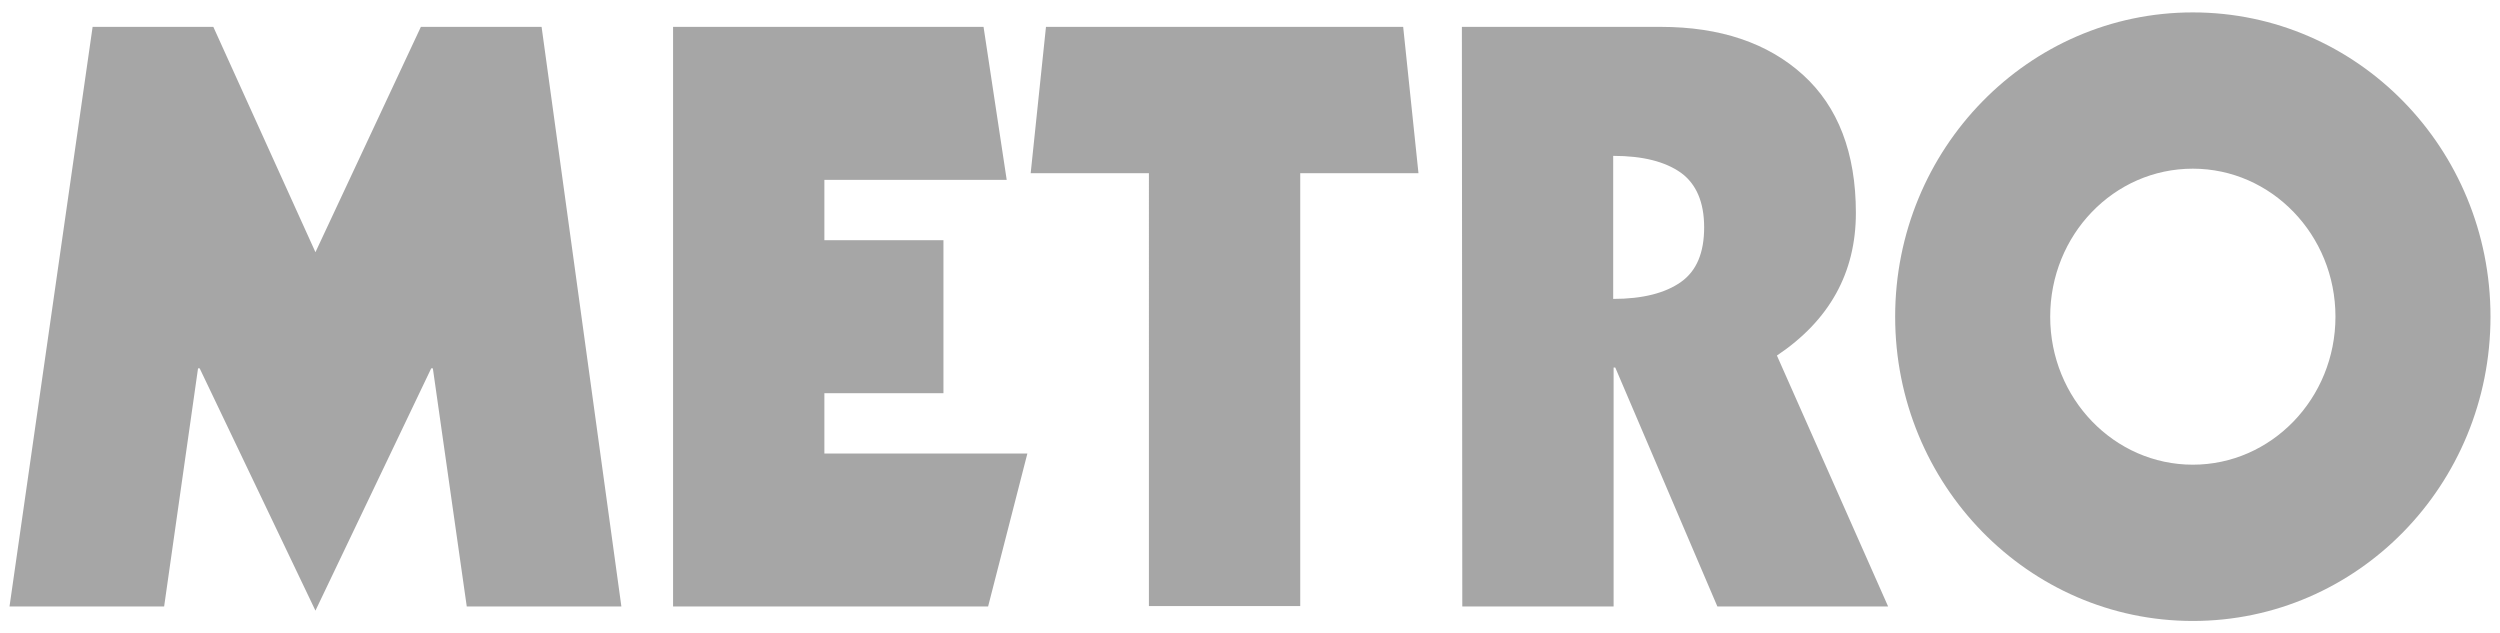 <?xml version="1.0" encoding="utf-8"?>
<!-- Generator: Adobe Illustrator 27.5.0, SVG Export Plug-In . SVG Version: 6.00 Build 0)  -->
<svg version="1.1" id="a" xmlns="http://www.w3.org/2000/svg" xmlns:xlink="http://www.w3.org/1999/xlink" x="0px" y="0px"
	 viewBox="0 0 604.7 153.2" style="enable-background:new 0 0 604.7 153.2;" xml:space="preserve">
<style type="text/css">
	.st0{fill:#A6A6A6;}
</style>
<path class="st0" d="M22.4,6.5h29.2L76.3,61l25.5-54.5H131l19.3,140.2h-37.4l-8.2-57.6h-0.4l-28,58.6l-28-58.6h-0.4l-8.2,57.6H2.3
	L22.4,6.5z M162.8,6.5h75.1l5.6,37h-44.1v14.6h28.8v37h-28.8v14.6h49.1l-9.5,37h-76.2V6.5z M253,6.5h86.4l3.7,35.4h-28.6v104.7
	h-36.6V41.9h-28.6L253,6.5L253,6.5z M353.6,6.5h48.1c14.4,0,25.9,3.9,34.4,11.6s12.8,18.9,12.8,33.4s-6.4,26-19.1,34.5l26.9,60.7
	h-41.3l-24.7-57.8h-0.4v57.8h-36.6L353.6,6.5L353.6,6.5L353.6,6.5z M390.2,72.3c7.1,0,12.6-1.4,16.4-4.1s5.6-7.1,5.6-13.2
	s-1.9-10.5-5.6-13.2c-3.8-2.7-9.2-4.1-16.4-4.1V72.3z"/>
<path class="st0" d="M530.4,3c-39.8,0-72,33-72,73.6s32.2,73.6,72,73.6s72-32.9,72-73.6S570.2,3,530.4,3z M530.4,112.4
	c-19,0-34.5-16-34.5-35.8s15.4-35.8,34.5-35.8c19,0,34.5,16,34.5,35.8S549.4,112.4,530.4,112.4z"/>
</svg>
